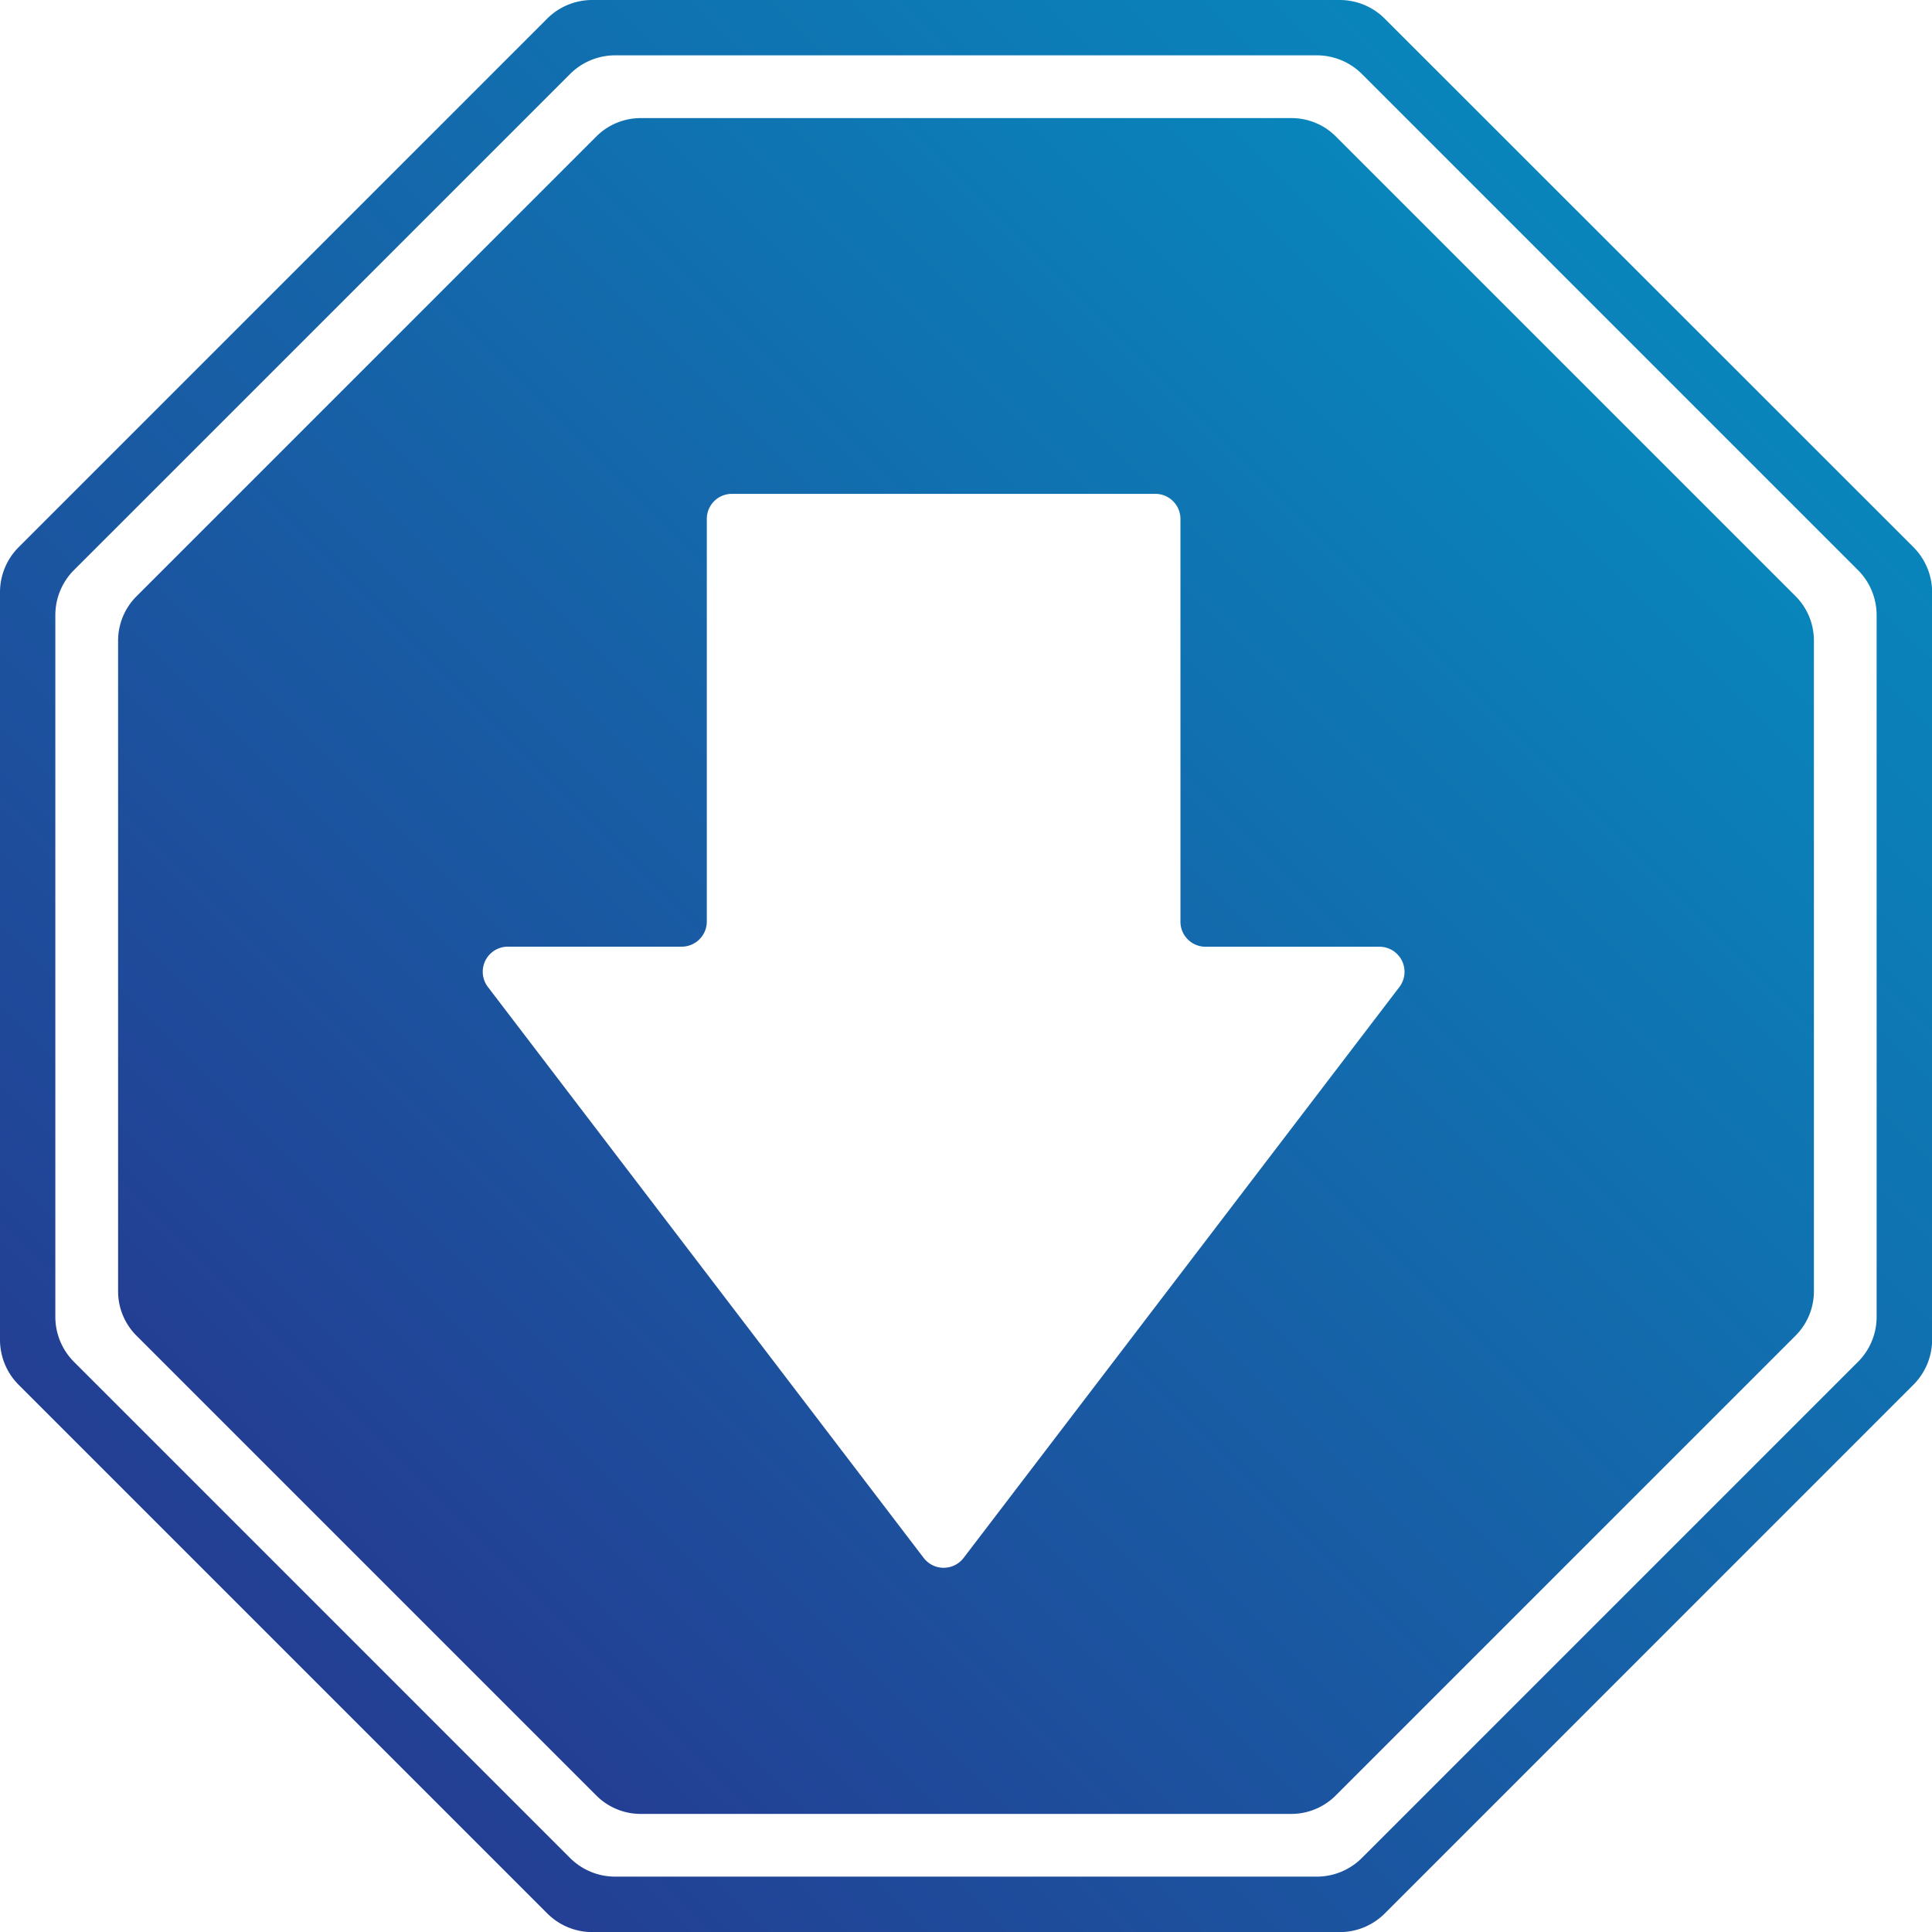 <svg id="arrow_octagon" xmlns="http://www.w3.org/2000/svg" xmlns:xlink="http://www.w3.org/1999/xlink" width="49.997" height="49.997" viewBox="0 0 49.997 49.997">
  <defs>
    <linearGradient id="linear-gradient" x1="0.146" y1="0.854" x2="0.854" y2="0.146" gradientUnits="objectBoundingBox">
      <stop offset="0" stop-color="#233f94"/>
      <stop offset="1" stop-color="#0985bb"/>
    </linearGradient>
    <linearGradient id="linear-gradient-2" x1="0.146" y1="0.854" x2="0.854" y2="0.146" xlink:href="#linear-gradient"/>
  </defs>
  <path id="Path_46664" data-name="Path 46664" d="M34.668,0H15.326a1.65,1.65,0,0,0-1.167.483L.483,14.16A1.65,1.65,0,0,0,0,15.327V34.67a1.65,1.65,0,0,0,.483,1.167L14.16,49.514A1.65,1.65,0,0,0,15.327,50H34.669a1.65,1.65,0,0,0,1.167-.483L49.514,35.837A1.65,1.65,0,0,0,50,34.67V15.327a1.65,1.65,0,0,0-.483-1.167L35.835.483A1.65,1.65,0,0,0,34.668,0ZM48.081,35.243,35.243,48.081a1.65,1.65,0,0,1-1.167.483H15.919a1.65,1.65,0,0,1-1.167-.483L1.915,35.243a1.65,1.65,0,0,1-.483-1.167V15.919a1.65,1.65,0,0,1,.483-1.167L14.753,1.915a1.65,1.65,0,0,1,1.167-.483H34.077a1.65,1.65,0,0,1,1.167.483L48.081,14.753a1.65,1.65,0,0,1,.483,1.167V34.077a1.65,1.65,0,0,1-.483,1.167Z" fill="url(#linear-gradient)"/>
  <path id="Path_46665" data-name="Path 46665" d="M76.129,45.091l-11.9-11.9a1.621,1.621,0,0,0-1.148-.476H46.239a1.622,1.622,0,0,0-1.148.476l-11.9,11.9a1.622,1.622,0,0,0-.476,1.148V63.076a1.622,1.622,0,0,0,.476,1.148l11.9,11.9a1.622,1.622,0,0,0,1.148.476H63.076a1.622,1.622,0,0,0,1.148-.476l11.9-11.9a1.622,1.622,0,0,0,.476-1.148V46.239A1.622,1.622,0,0,0,76.129,45.091ZM65.874,55.2,54.595,69.976a.65.65,0,0,1-1.032,0L42.285,55.2a.649.649,0,0,1,.516-1.043h4.5a.65.65,0,0,0,.649-.649V43.088a.649.649,0,0,1,.649-.649H59.558a.65.65,0,0,1,.649.649V53.51a.649.649,0,0,0,.649.649h4.5A.649.649,0,0,1,65.874,55.2Z" transform="translate(-29.659 -29.659)" fill="url(#linear-gradient-2)"/>
</svg>
